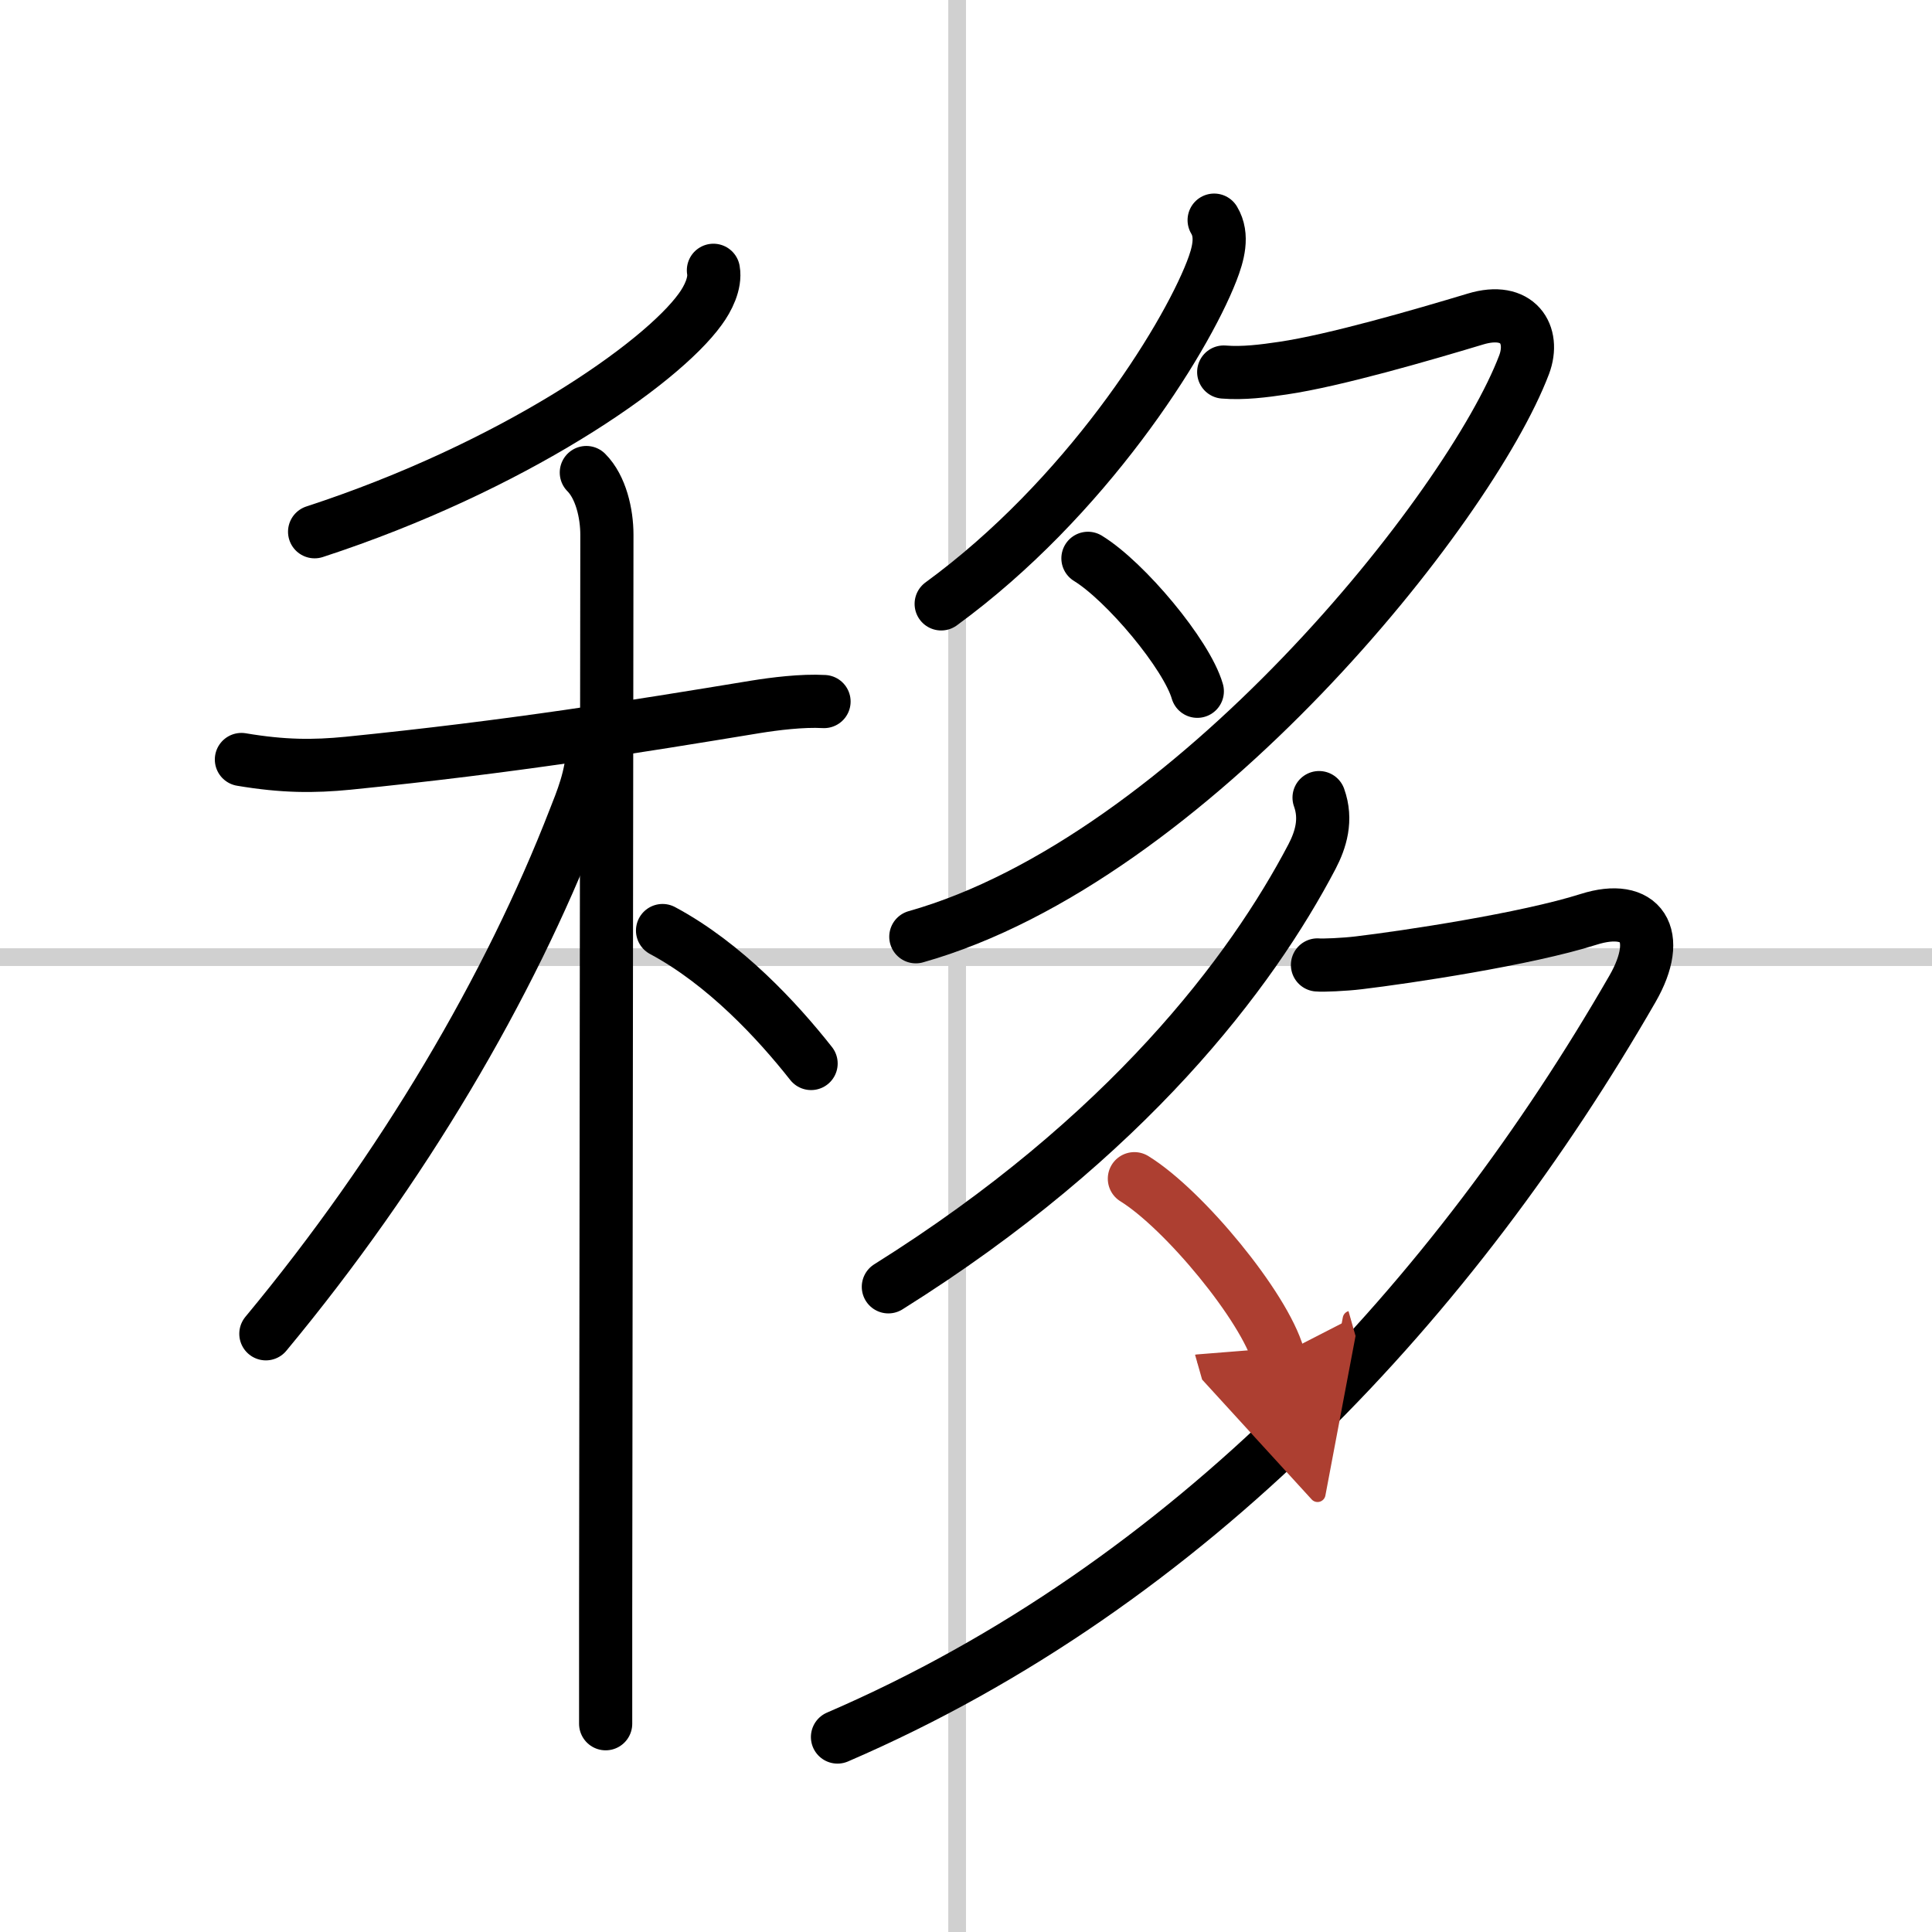 <svg width="400" height="400" viewBox="0 0 109 109" xmlns="http://www.w3.org/2000/svg"><defs><marker id="a" markerWidth="4" orient="auto" refX="1" refY="5" viewBox="0 0 10 10"><polyline points="0 0 10 5 0 10 1 5" fill="#ad3f31" stroke="#ad3f31"/></marker></defs><g fill="none" stroke="#000" stroke-linecap="round" stroke-linejoin="round" stroke-width="3"><rect width="100%" height="100%" fill="#fff" stroke="#fff"/><line x1="54" x2="54" y2="109" stroke="#d0d0d0" stroke-width="1"/><line x2="109" y1="54" y2="54" stroke="#d0d0d0" stroke-width="1"/><path d="m40.25 15.25c0.13 0.74-0.32 1.62-0.74 2.19-2.23 3.1-10.58 8.91-21.76 12.56"/><path d="m13.62 42.85c2.38 0.4 4.07 0.4 6.02 0.21 9.24-0.93 16.12-2.05 22.99-3.18 1.05-0.17 2.63-0.37 3.86-0.3"/><path d="m33.08 26.66c0.82 0.82 1.16 2.31 1.16 3.51 0 1.03-0.05 43.66-0.07 60.83v6.25"/><path d="m33.43 42.22c0 1.53-0.65 3.05-1.01 3.97-3.67 9.47-9.67 19.72-17.42 29.06"/><path d="m37.38 52.5c3.51 1.88 6.48 5.09 8.38 7.5"/><path d="m68.5 12.42c0.53 0.88 0.22 1.95-0.14 2.88-1.56 4-7.11 12.82-15.26 18.77"/><path d="m69.04 20.99c1.1 0.09 2.26-0.06 3.34-0.22 2.92-0.43 7.84-1.86 10.86-2.77 2.41-0.73 3.38 0.88 2.75 2.57-3.07 8.1-18.87 27.92-34.32 32.28"/><path d="m61.38 31.5c2.12 1.3 5.57 5.42 6.17 7.5"/><path d="m74.42 45c0.45 1.25 0.09 2.39-0.4 3.33-3.41 6.5-10.38 15.8-23.9 24.27"/><path d="M74.33,54.44c0.29,0.03,1.51-0.02,2.33-0.12c2.68-0.32,9.43-1.33,12.96-2.45c2.99-0.95,4.23,0.88,2.48,3.92C82.12,73.12,67.25,89.38,47.25,98"/><path d="m64 66.5c2.8 1.73 7.33 7.22 8.12 10" marker-end="url(#a)" stroke="#ad3f31"/></g></svg>
